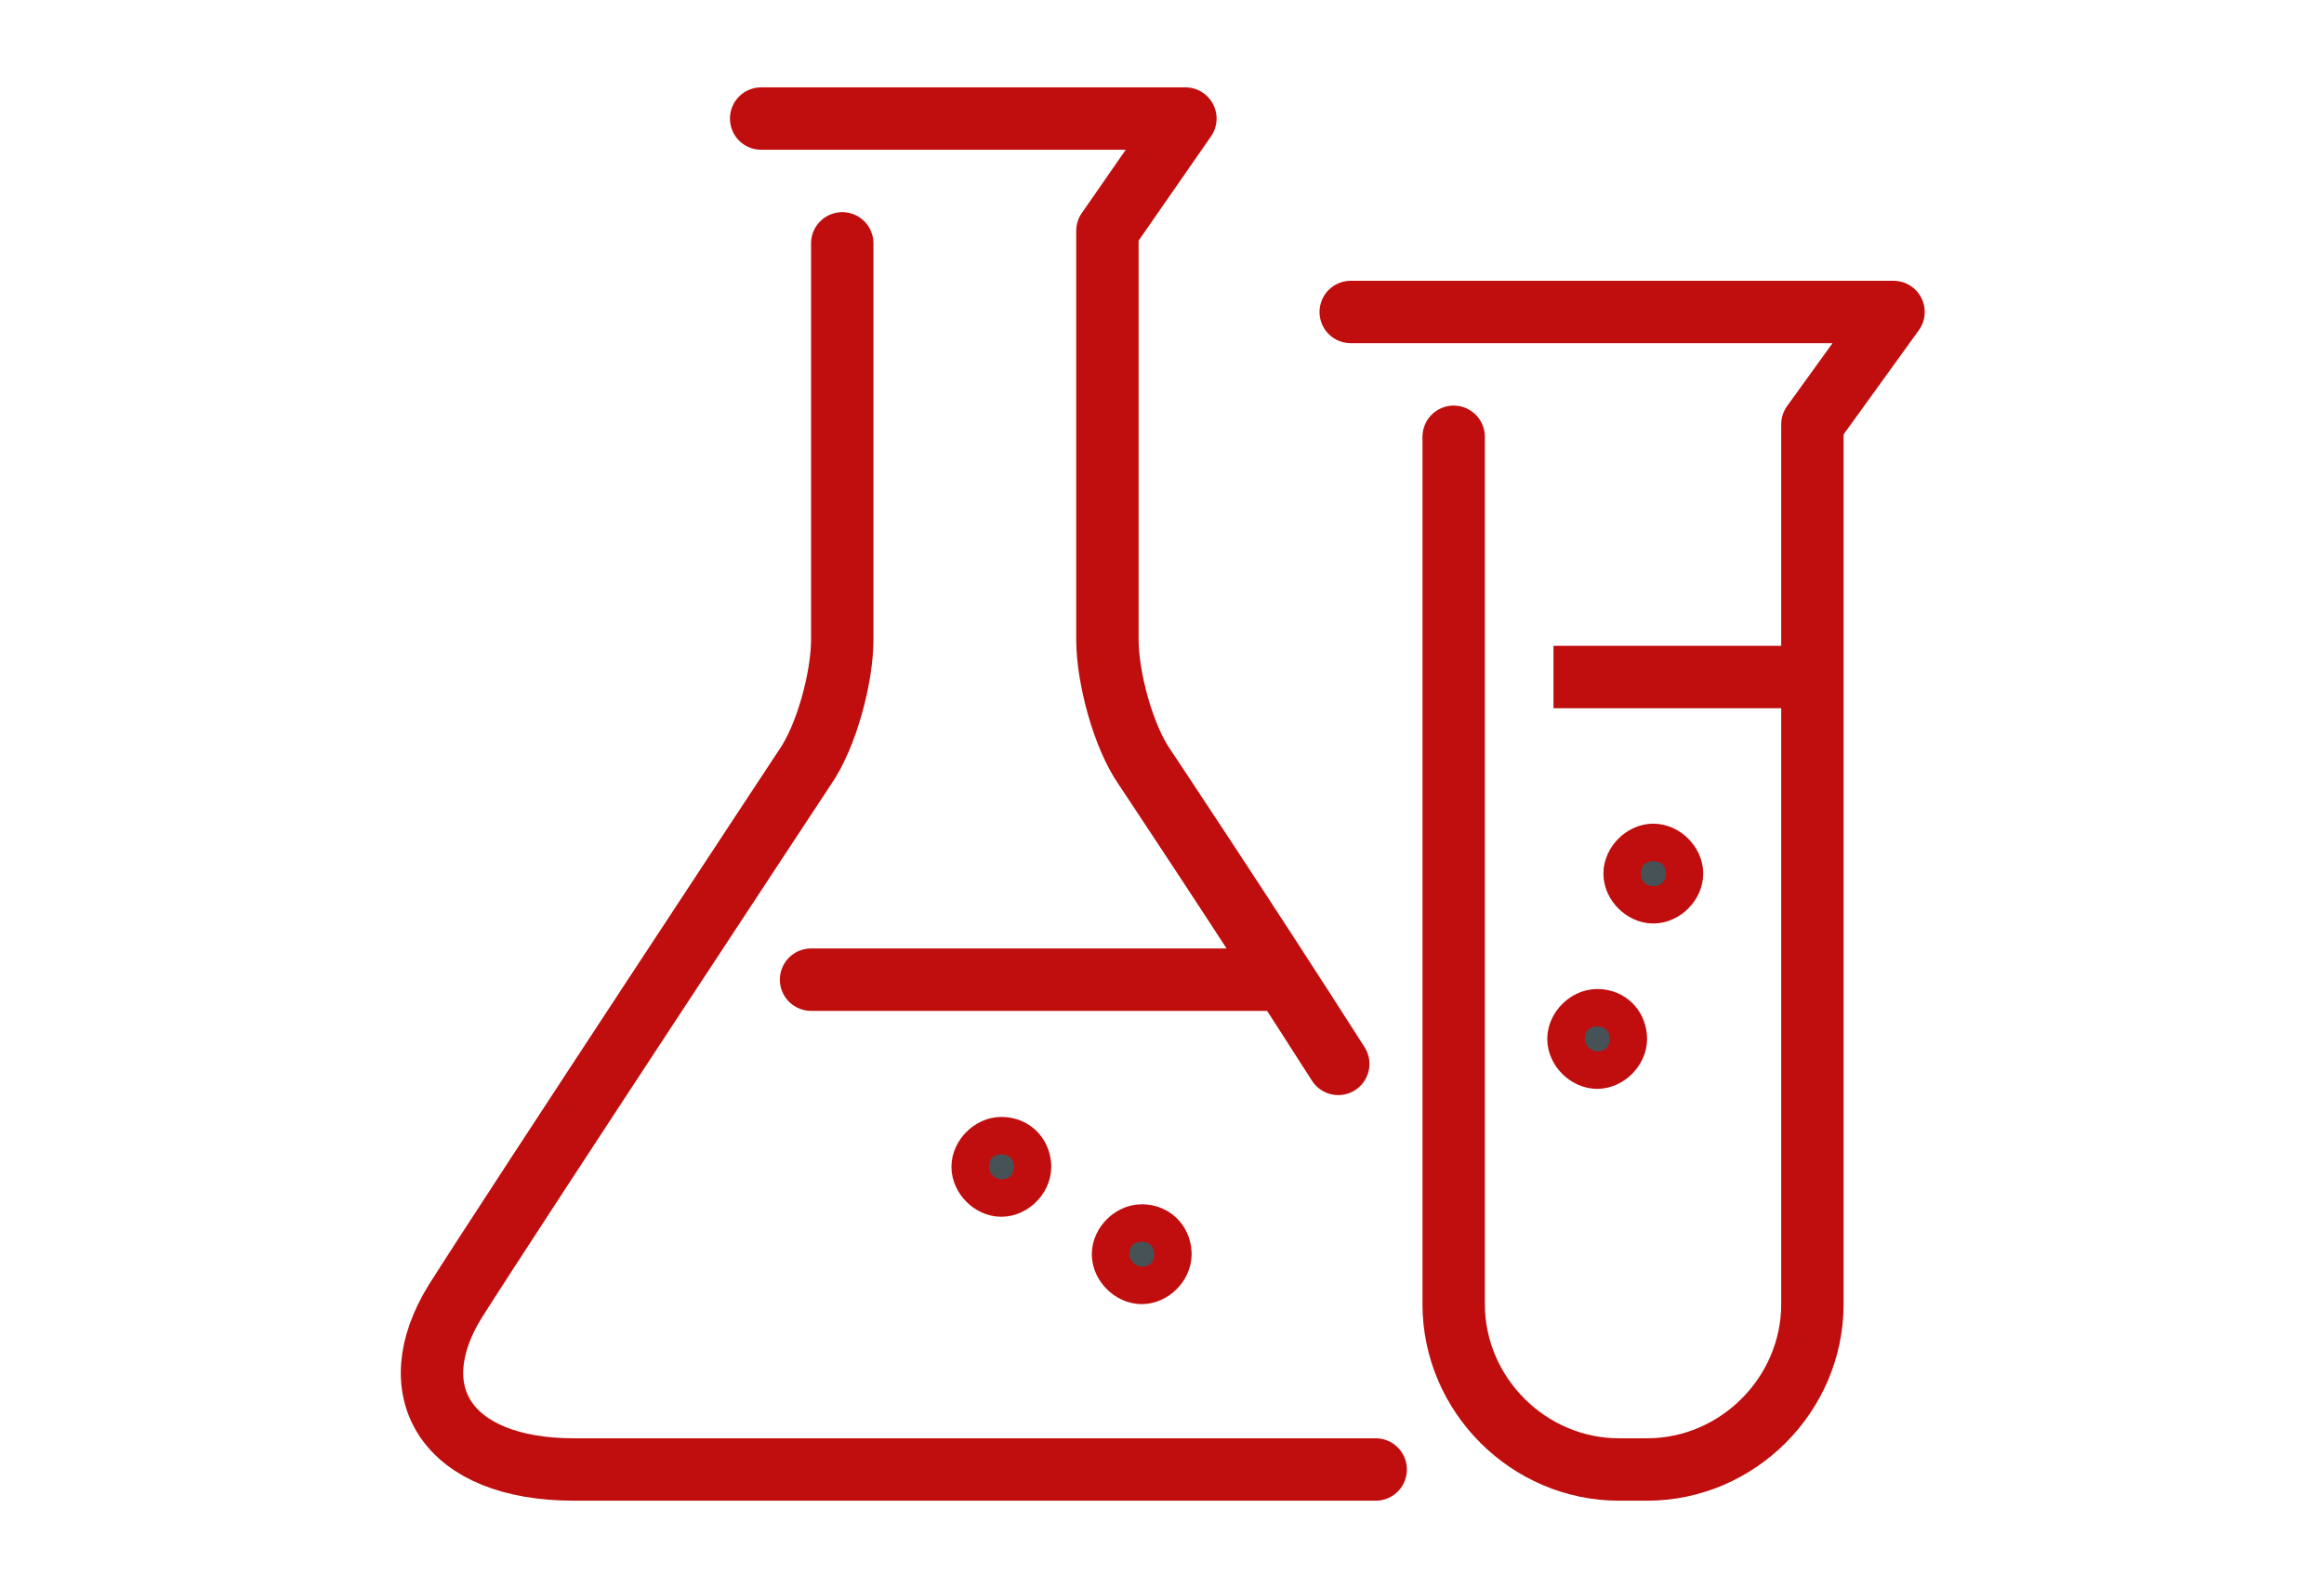 <?xml version="1.0" encoding="utf-8"?>
<!-- Generator: Adobe Illustrator 27.10.0, SVG Export Plug-In . SVG Version: 6.00 Build 0)  -->
<svg version="1.1" id="Layer_1" xmlns="http://www.w3.org/2000/svg" xmlns:xlink="http://www.w3.org/1999/xlink" x="0px" y="0px"
	 viewBox="0 0 74.5 50.9" style="enable-background:new 0 0 74.5 50.9;" xml:space="preserve">
<style type="text/css">
	.st0{fill:none;stroke:#C00D0D;stroke-width:2;stroke-linecap:round;stroke-linejoin:round;stroke-miterlimit:10;}
	.st1{fill:none;stroke:#C00D0D;stroke-width:2;stroke-linecap:round;stroke-miterlimit:10;}
	.st2{fill:none;stroke:#C00D0D;stroke-width:2;stroke-miterlimit:10;}
	.st3{fill:#475257;stroke:#C00D0D;stroke-width:2;stroke-miterlimit:10;}
</style>
<g>
	<path class="st0" d="M44.1,47.1H18.4c-4.1,0-5.6-2.5-3.8-5.4c1.9-3,11.2-17.1,11.2-17.1c0.7-1,1.2-2.9,1.2-4.1V7.8"/>
	<path class="st0" d="M24.4,3.8H38l-2.5,3.6v13.1c0,1.2,0.5,3.1,1.2,4.1c0,0,3.2,4.8,6.2,9.5"/>
	<line class="st1" x1="26" y1="31.4" x2="40.8" y2="31.4"/>
	<line class="st2" x1="49.8" y1="21.7" x2="58.1" y2="21.7"/>
	<path class="st0" d="M43.3,10h17.4l-2.6,3.6v28.2c0,2.9-2.4,5.3-5.3,5.3h-0.9c-2.9,0-5.3-2.4-5.3-5.3V14"/>
	<g>
		<g>
			<path class="st3" d="M53.6,28c0,0.3-0.3,0.6-0.6,0.6c-0.3,0-0.6-0.3-0.6-0.6c0-0.3,0.3-0.6,0.6-0.6C53.3,27.4,53.6,27.7,53.6,28z
				"/>
		</g>
	</g>
	<g>
		<g>
			<path class="st3" d="M32.7,37.4c0,0.3-0.3,0.6-0.6,0.6c-0.3,0-0.6-0.3-0.6-0.6c0-0.3,0.3-0.6,0.6-0.6
				C32.5,36.8,32.7,37.1,32.7,37.4z"/>
		</g>
	</g>
	<g>
		<g>
			<path class="st3" d="M37.2,40.2c0,0.3-0.3,0.6-0.6,0.6c-0.3,0-0.6-0.3-0.6-0.6c0-0.3,0.3-0.6,0.6-0.6
				C37,39.6,37.2,39.9,37.2,40.2z"/>
		</g>
	</g>
	<g>
		<g>
			<path class="st3" d="M51.8,33.3c0,0.3-0.3,0.6-0.6,0.6c-0.3,0-0.6-0.3-0.6-0.6c0-0.3,0.3-0.6,0.6-0.6
				C51.6,32.7,51.8,33,51.8,33.3z"/>
		</g>
	</g>
</g>
</svg>
